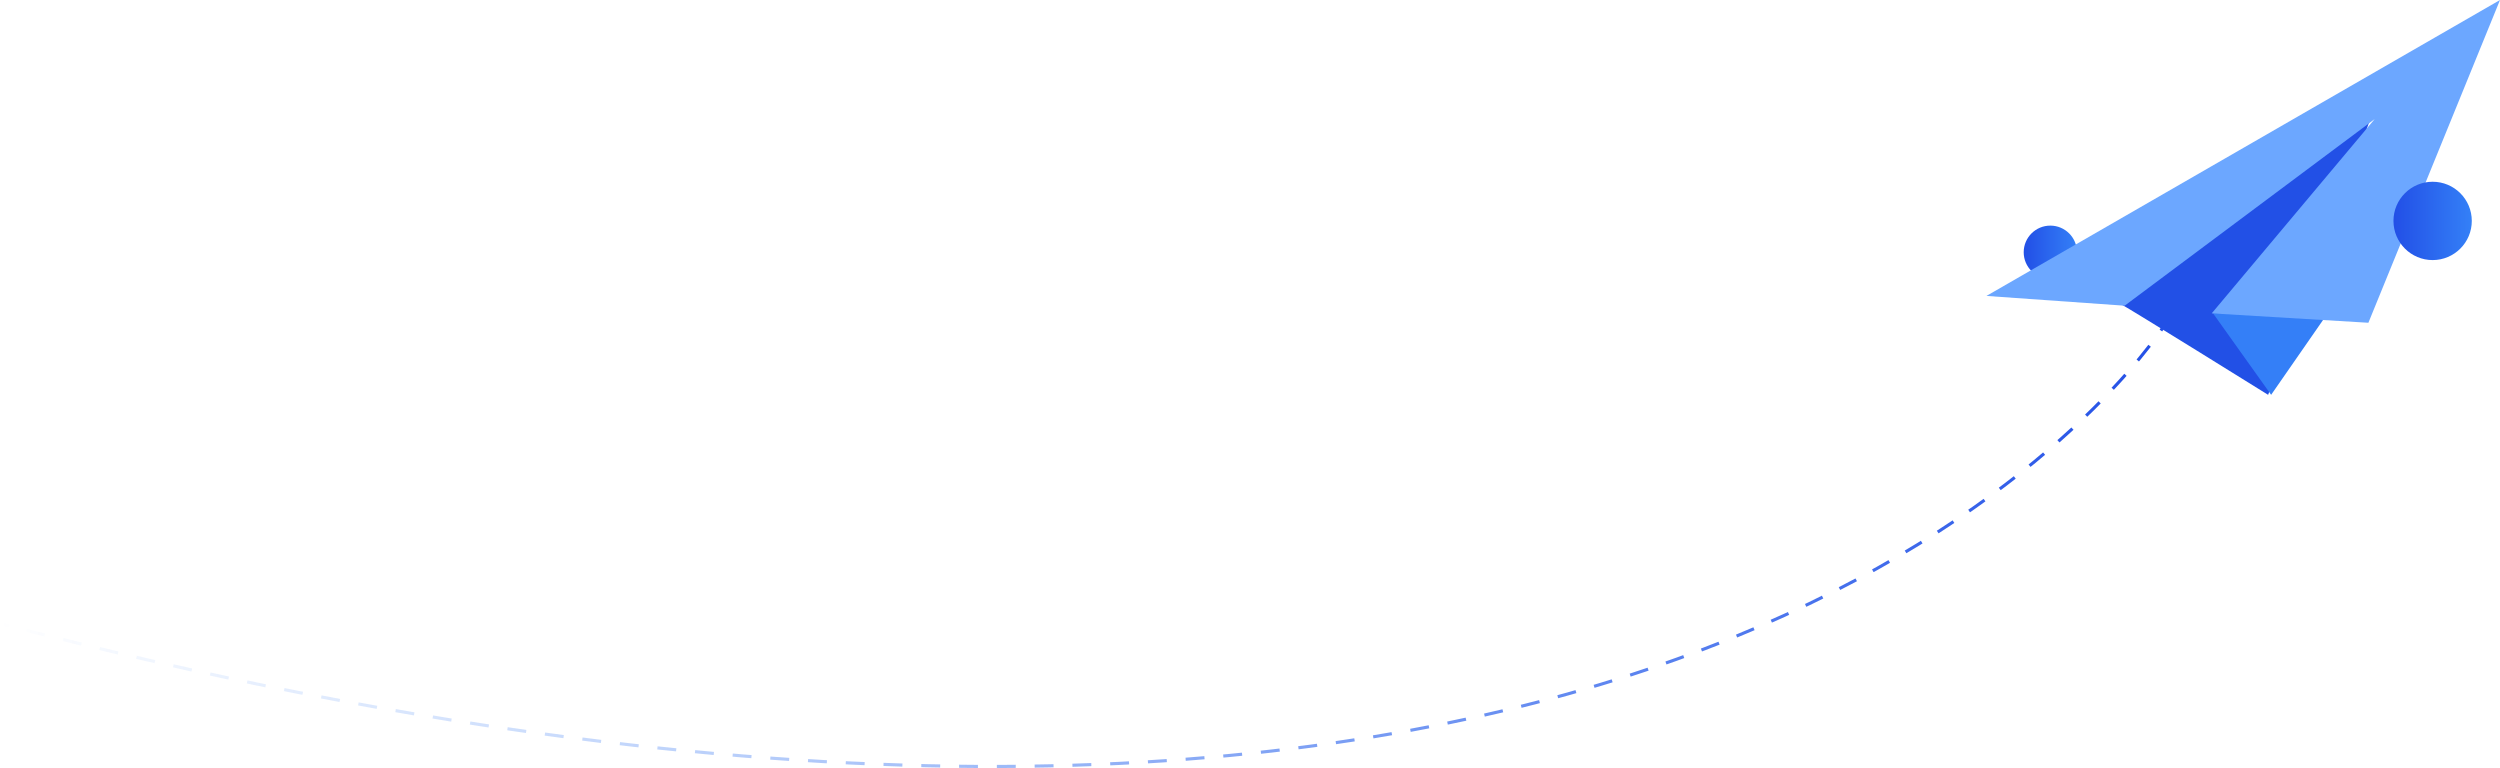 <svg xmlns="http://www.w3.org/2000/svg" xmlns:xlink="http://www.w3.org/1999/xlink" viewBox="0 0 797.82 245.1"><defs><style>.cls-1{fill:url(#未命名的渐变_15);}.cls-2,.cls-3,.cls-4{fill:none;stroke-miterlimit:10;}.cls-2{stroke:url(#未命名的渐变_4);}.cls-3{stroke-dasharray:6.03 6.03;stroke:url(#未命名的渐变_4-2);}.cls-4{stroke:url(#未命名的渐变_4-3);}.cls-5{fill:#2250e6;}.cls-6{fill:#347ff7;}.cls-7{fill:#6ca7ff;}.cls-8{fill:url(#未命名的渐变_15-2);}</style><linearGradient id="未命名的渐变_15" x1="645.82" y1="80.5" x2="662.82" y2="80.5" gradientUnits="userSpaceOnUse"><stop offset="0" stop-color="#224fe6"/><stop offset="1" stop-color="#3480f7"/></linearGradient><linearGradient id="未命名的渐变_4" y1="104.26" x2="691.68" y2="104.26" gradientUnits="userSpaceOnUse"><stop offset="0" stop-color="#3480f7" stop-opacity="0"/><stop offset="1" stop-color="#224fe6"/></linearGradient><linearGradient id="未命名的渐变_4-2" x1="0" y1="177.57" x2="691.68" y2="177.57" xlink:href="#未命名的渐变_4"/><linearGradient id="未命名的渐变_4-3" x1="0" y1="199.38" x2="691.68" y2="199.38" xlink:href="#未命名的渐变_4"/><linearGradient id="未命名的渐变_15-2" x1="763.82" y1="70.5" x2="788.82" y2="70.5" xlink:href="#未命名的渐变_15"/></defs><g id="图层_2" data-name="图层 2"><g id="图层_1-2" data-name="图层 1"><circle class="cls-1" cx="654.32" cy="80.5" r="8.5"/><path class="cls-2" d="M691.26,103s-.54.88-1.66,2.49"/><path class="cls-3" d="M686,110.34C655.91,149.29,488.88,325.4,6,200.52"/><path class="cls-4" d="M3,199.76.13,199"/><path class="cls-5" d="M677,97.17C678.82,98,723.82,126,723.82,126l33-89Z"/><polygon class="cls-6" points="724.78 126 742.82 100 706.25 100 724.78 126"/><polygon class="cls-7" points="797.82 0 633.93 94.44 678.03 97.56 757.82 38 705.82 100 755.82 103 797.82 0"/><circle class="cls-8" cx="776.32" cy="70.5" r="12.5"/></g></g></svg>
